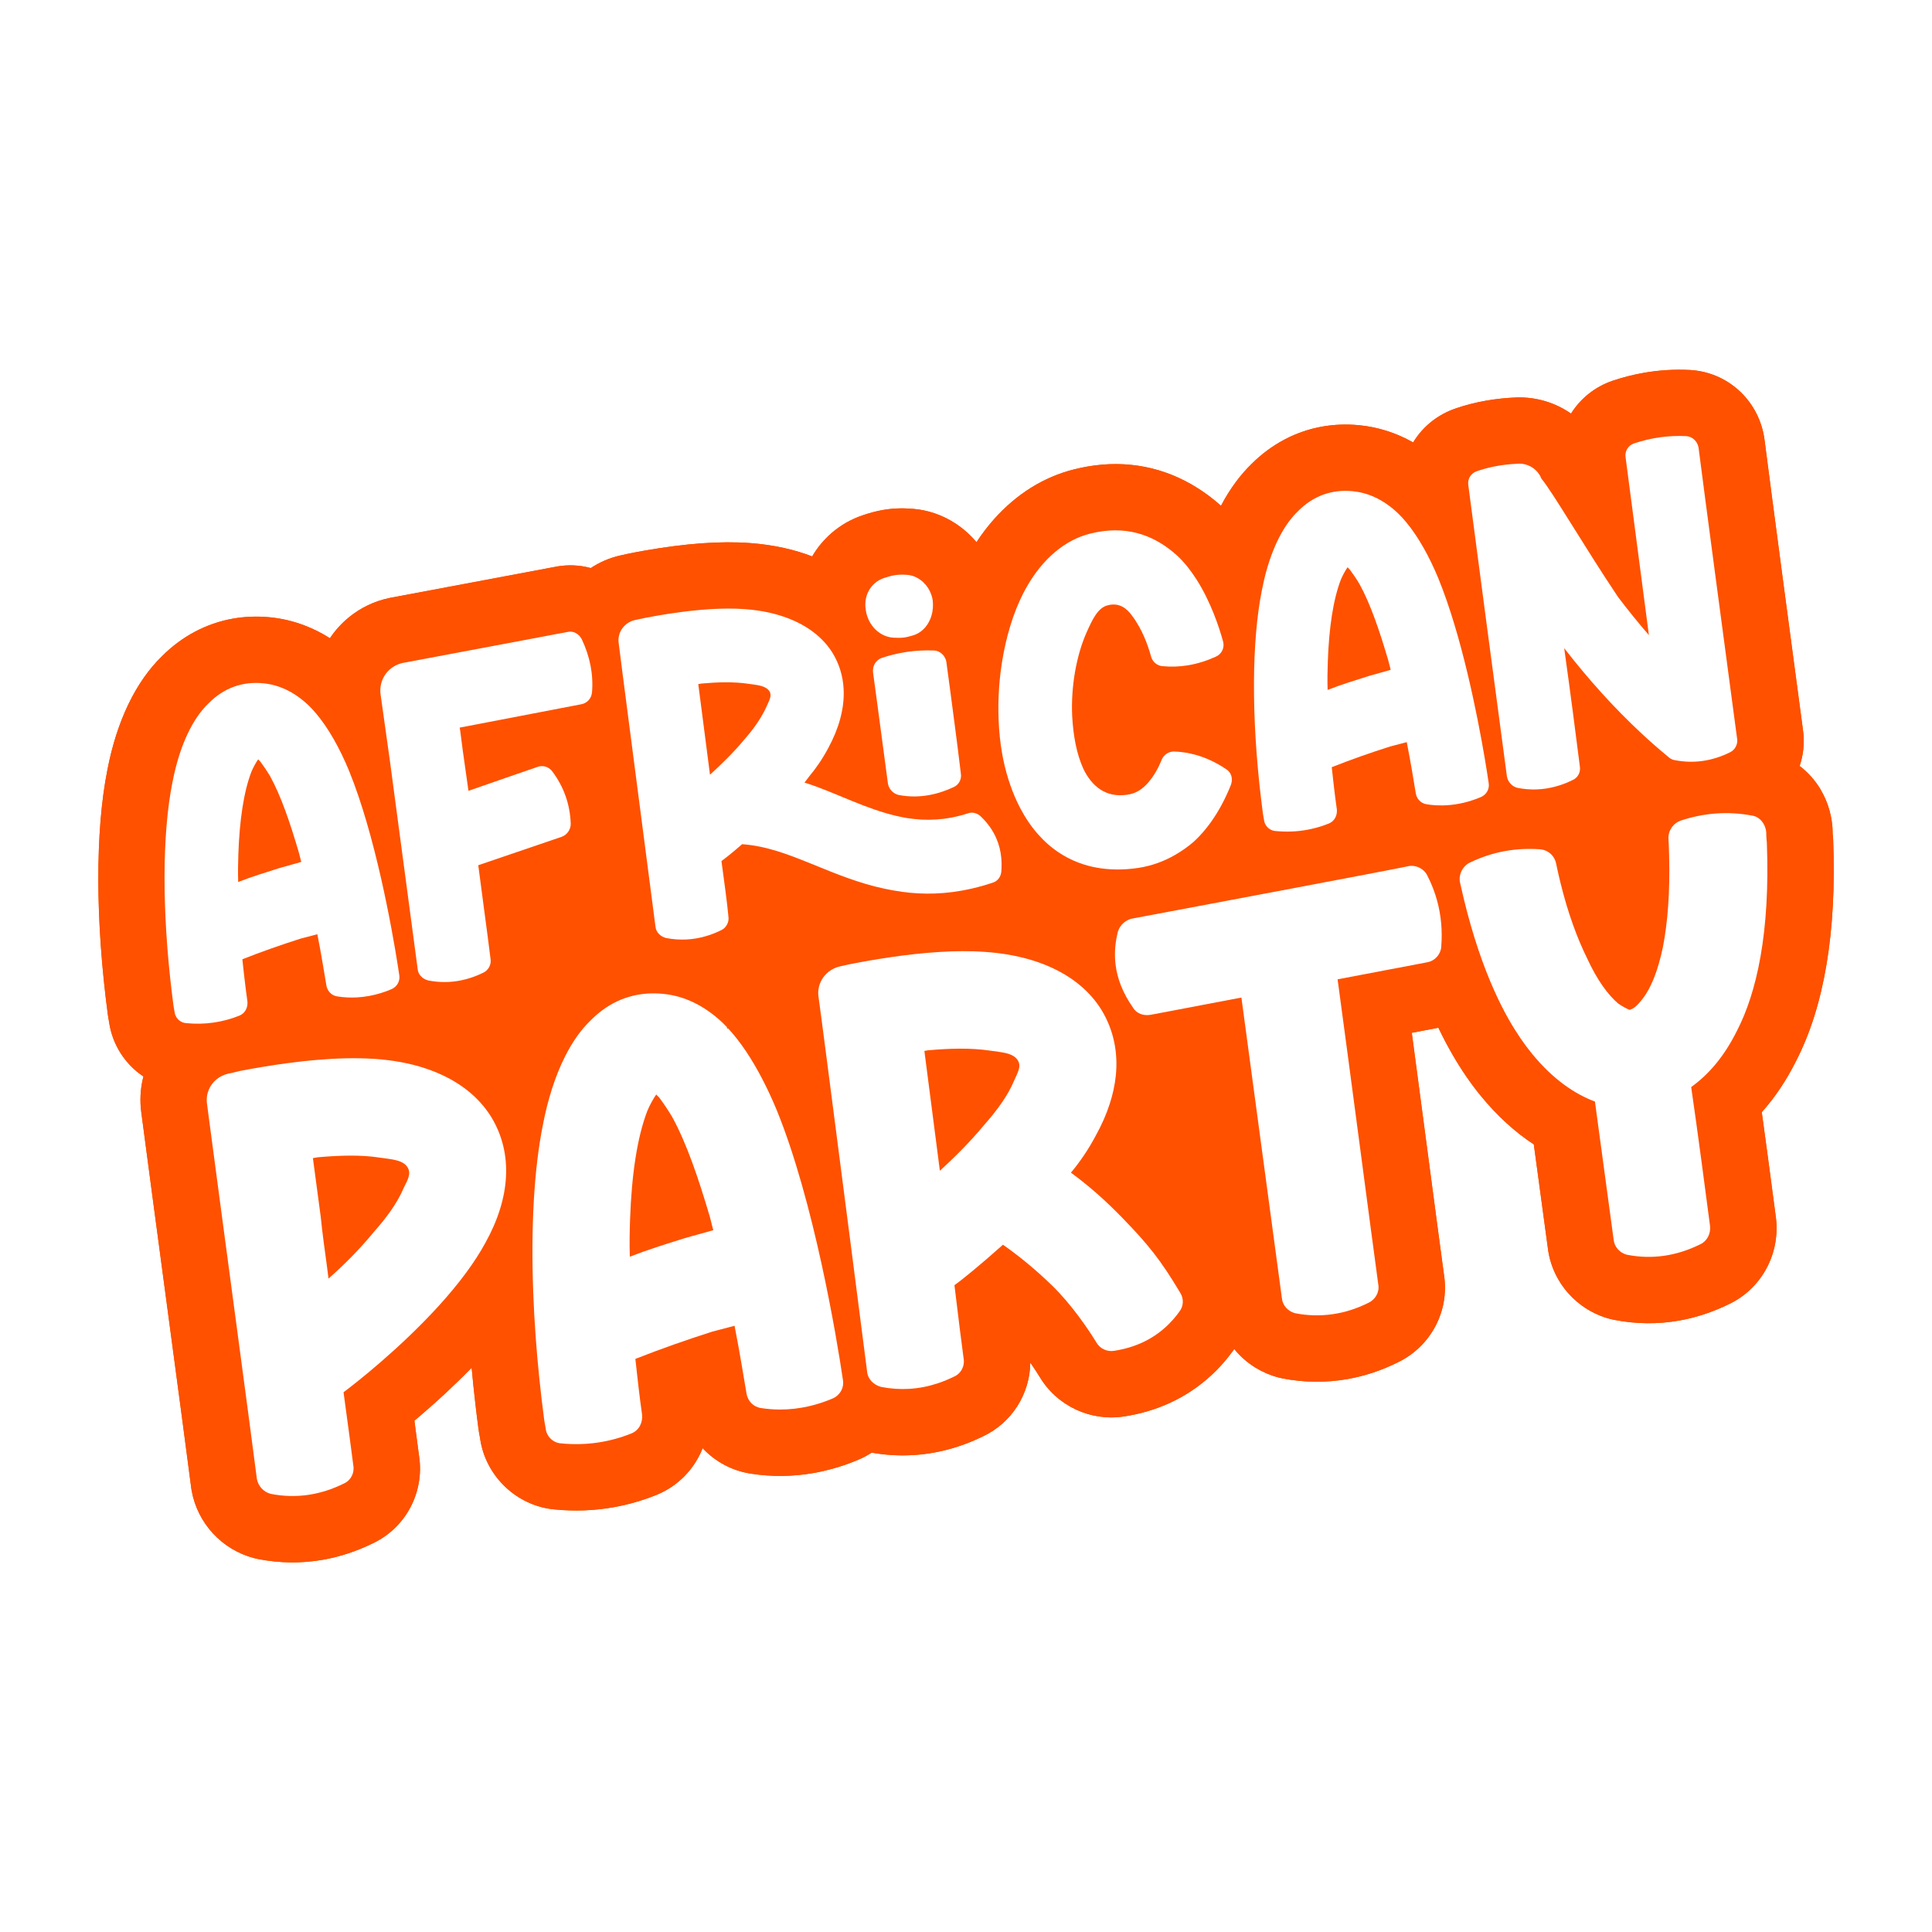 <svg viewBox="0 0 1024 1024" xmlns:xlink="http://www.w3.org/1999/xlink" xmlns="http://www.w3.org/2000/svg" id="Logo">
  <defs>
    <style>
      .cls-1 {
        fill: #ff5100;
      }

      .cls-2, .cls-3 {
        fill: #fff;
      }

      .cls-3 {
        filter: url(#drop-shadow-1);
      }

      .cls-4 {
        fill: #eb5b00;
      }
    </style>
    <filter filterUnits="userSpaceOnUse" height="674.64" width="962.16" y="177.64" x="33.88" id="drop-shadow-1">
      <feOffset dy="3" dx="3"></feOffset>
      <feGaussianBlur stdDeviation="2" result="blur"></feGaussianBlur>
      <feFlood flood-opacity=".4" flood-color="#000"></feFlood>
      <feComposite operator="in" in2="blur"></feComposite>
      <feComposite in="SourceGraphic"></feComposite>
    </filter>
  </defs>
  <path d="M986.16,436.05c.14,1.4.21,2.83.23,4.25,0,.18,0,.37,0,.55.14,1.21.23,2.44.28,3.68,1.98,51.37-5.17,93.26-21.24,124.56-4.57,9.14-9.85,17.47-15.81,24.97,1.86,13.53,4.05,30.03,6.59,49.4.08.62.15,1.25.21,1.87,2.34,25.11-11.13,48.86-33.61,59.52-9.77,4.76-19.95,8.11-30.23,9.92-13.15,2.32-26.57,2.19-39.88-.42-.99-.18-1.97-.42-2.94-.65-23.83-6.16-41.48-26.35-44.37-50.54l-6.5-48.03c-9.17-6.79-17.75-15.05-25.68-24.71-1.64-2.01-3.26-4.09-4.83-6.22,1.03,7.82,2.07,15.64,3.07,23.21,3.71,27.99,7.21,54.44,8.82,66.2,3.92,25.69-9.52,50.89-33.12,62.15-9.68,4.79-19.86,8.14-30.26,9.98-13.24,2.33-26.69,2.21-40.01-.39-1.01-.18-2.01-.42-3.01-.67-6.57-1.71-12.66-4.47-18.1-8.1-14.71,15-33.49,24.8-55.06,28.61-.72.13-1.46.25-2.18.36-16.83,2.74-33.73-1.98-46.6-12.22-5.82,9.13-14.18,16.71-24.49,21.58-9.77,4.76-19.93,8.1-30.2,9.91s-21.46,2.13-32.26.79c-1.33.67-2.69,1.32-4.08,1.9-8.78,3.73-17.83,6.43-26.93,8.03-12.76,2.25-25.63,2.39-38.29.41-6.81-1.04-13.23-3.24-19.07-6.36-5.88,6.98-13.42,12.64-22.25,16.38-.28.12-.57.25-.84.36-8.35,3.35-17.02,5.83-25.79,7.37-11.48,2.02-23.27,2.48-35.03,1.33-13.36-1.17-26-6.97-35.74-16.38-9.39-9.08-15.5-21.01-17.38-33.86l-.55-3.12c-.12-.69-.24-1.4-.33-2.11-.13-.96-.25-1.9-.37-2.86-.91.79-1.79,1.58-2.67,2.35.35,2.66,1.38,10.54,1.38,10.54,3.83,25.73-9.54,50.88-33.01,61.98-9.77,4.77-19.94,8.11-30.22,9.92-13.14,2.32-26.56,2.18-39.87-.42-1-.18-2.01-.42-3-.66-22.79-5.92-40.16-24.73-44.25-47.91-.15-.83-.28-1.69-.39-2.53-1.23-9.94-7.21-54.69-13.01-97.98-5.26-39.4-10.73-80.16-13.38-100.54-.66-5.03-.74-9.98-.28-14.82-8.79-8.48-14.84-19.8-16.74-32.59l-.38-2.16c-.12-.69-.23-1.39-.33-2.1-6.85-51.57-6.88-100.67-.07-134.73,5.57-28.87,17.05-52.39,33.21-68.09,12.69-12.66,28.41-20.95,45.51-23.96,7.64-1.35,15.53-1.63,23.45-.88,9.31.88,18.35,3.26,26.92,7.08,8.6-8.36,19.58-14.43,32.11-17.03.35-.08.71-.15,1.05-.22,15.66-2.9,41.68-7.81,60.67-11.39,15.8-2.98,23.07-4.35,25.93-4.88.53-.11,1.07-.22,1.61-.31,6.06-1.07,12.1-1.11,17.96-.24h0c4.64-2.43,9.61-4.28,14.81-5.46,5.6-1.29,10.88-2.23,13.16-2.63,23.5-4.14,43.18-5.54,60.16-4.29,9.17.68,17.88,2.15,26.07,4.41,7.29-8.27,16.74-14.72,27.78-18.41,2.93-.98,7.4-2.38,12.7-3.31,6.41-1.13,12.66-1.4,19.66-.84,11.14.86,21.58,4.68,30.53,10.73,13.87-15.68,31.06-26.46,50.25-31.24,2.59-.64,5.21-1.2,7.78-1.66,25.04-4.42,48.82.31,69.7,13.68,2.98-3.99,6.18-7.66,9.6-10.97,12.69-12.66,28.4-20.95,45.5-23.96,7.64-1.35,15.53-1.63,23.45-.88,7.87.73,15.57,2.57,22.94,5.44,6.08-6.01,13.62-10.76,22.31-13.67,5.78-1.97,11.83-3.51,18-4.6s12.16-1.69,18.51-1.93c.85-.05,1.7-.04,2.55-.04,8.05.11,15.79,1.72,22.93,4.59,5.83-5.54,12.93-9.89,21.03-12.65.06-.02.12-.04.18-.05,6-2.01,12.17-3.59,18.34-4.67,9.15-1.61,18.49-2.2,27.74-1.74.06,0,.13,0,.2.02,26.75,1.43,48.7,20.99,53.39,47.55.14.79.26,1.61.36,2.42,3.02,23.86,16.5,124.92,20.32,153.38.82,5.54.8,11.08.01,16.45,8.68,9.38,14.39,21.63,15.7,35.24Z" class="cls-3"></path>
  <path d="M964.88,418.38c3.4,5.66,5.59,12.15,6.27,19.12.1.99.16,1.98.17,2.97,0,.73.02,1.21.03,1.49.13,1.05.23,2.09.27,3.15,1.88,48.78-4.72,88.2-19.63,117.16-5.11,10.26-11.2,19.35-18.21,27.2,2.02,14.6,4.53,33.32,7.5,55.95.06.43.1.87.14,1.31,1.75,18.83-8.32,36.61-25.13,44.53-8.54,4.18-17.39,7.1-26.32,8.67-11.33,2-22.89,1.87-34.38-.37-.69-.13-1.38-.29-2.05-.46-17.86-4.62-31.08-19.74-33.18-37.83l-7.41-54.71c-10.09-6.62-19.48-15.21-28.07-25.7-5.45-6.64-10.53-14.08-15.25-22.3-2.53-4.39-4.95-9.01-7.26-13.84-1.77.34-6.84,1.31-14.09,2.69.17,1.27.34,2.55.51,3.84,2.44,18.38,5.17,39,7.72,58.17,3.72,28.1,7.24,54.66,8.85,66.38,2.96,19.18-7.1,38.04-24.78,46.42-8.43,4.18-17.28,7.11-26.3,8.7-11.41,2.01-23.02,1.9-34.51-.34-.71-.13-1.41-.29-2.1-.48-4.33-1.12-8.39-2.87-12.09-5.12-4.37-2.67-8.22-6.04-11.4-9.96-.32.45-.64.9-.98,1.35-2.72,3.72-5.69,7.16-8.86,10.32-12.42,12.38-28.17,20.49-46.24,23.67-.64.11-1.29.22-1.94.32-17.88,2.94-35.87-5.41-45.12-20.92-1.4-2.29-3.1-4.88-4.97-7.55-.2,16.6-9.76,31.9-25.12,39.11-8.54,4.18-17.39,7.09-26.31,8.66-3.82.67-7.66,1.11-11.53,1.29-7.01.36-14.07-.09-21.1-1.34-2.19,1.43-4.52,2.68-6.99,3.73-4.59,1.94-9.26,3.57-13.97,4.86-3.21.88-6.44,1.62-9.68,2.19-11.13,1.96-22.36,2.09-33.38.36-10.05-1.53-18.96-6.41-25.58-13.5-4.28,10.86-12.7,19.8-23.92,24.54-.2.09-.4.17-.6.25-7.38,2.96-15.04,5.16-22.78,6.53-10.15,1.79-20.6,2.18-31.03,1.16-20.12-1.75-36.76-17.64-39.61-37.59l-.6-3.37c-.09-.48-.16-.98-.23-1.47-.6-4.52-1.16-9.01-1.67-13.48-.75-6.46-1.41-12.86-1.99-19.2-4.69,4.8-9.35,9.3-13.82,13.46-5.98,5.55-11.62,10.47-16.52,14.59.8,6.01,1.48,11.16,2.01,15.25l.47,3.51c2.91,19.22-7.06,38.02-24.6,46.29-8.54,4.17-17.39,7.09-26.32,8.66-11.32,2-22.89,1.87-34.37-.37-.71-.13-1.41-.29-2.1-.48-17.09-4.44-30.12-18.54-33.18-35.93-.1-.58-.2-1.18-.26-1.78-1.25-10.02-7.24-54.8-13.03-98.11-5.27-39.4-10.72-80.14-13.38-100.5-.11-.84-.2-1.66-.27-2.49-.47-5.68.04-11.24,1.41-16.49-4.74-3.13-8.78-7.23-11.88-12.01-3.23-4.97-5.45-10.68-6.33-16.85l-.42-2.39c-.09-.48-.16-.98-.23-1.47-6.65-50.02-6.73-97.34-.23-129.84,5-25.89,15.02-46.7,29-60.26,10.51-10.51,23.48-17.37,37.55-19.85,6.3-1.11,12.83-1.35,19.4-.72,6.32.6,12.5,2.04,18.45,4.31,4.67,1.77,9.2,4.04,13.54,6.79,2.83-4.24,6.31-8.05,10.31-11.28,6-4.84,13.2-8.36,21.22-10.03.25-.05.49-.1.74-.15,15.67-2.91,41.71-7.81,60.71-11.4,11.67-2.2,19.24-3.63,23.36-4.39,1.16-.23,2.05-.39,2.68-.5.44-.1.88-.19,1.32-.26,6.1-1.07,12.2-.73,17.92.83,4.62-3.07,9.87-5.37,15.62-6.67,1.37-.31,2.74-.62,4.04-.89h0c3.63-.76,6.77-1.32,8.35-1.6,22.26-3.92,40.71-5.26,56.43-4.09,6.31.46,12.36,1.35,18.13,2.64,5.15,1.15,10.09,2.63,14.76,4.44,2.68-4.57,6.08-8.68,10.07-12.2,4.81-4.21,10.48-7.52,16.84-9.64,3.87-1.31,7.13-2.16,10.48-2.75,5.12-.9,10.16-1.11,15.84-.65,8.15.62,15.81,3.32,22.46,7.62,4.26,2.74,8.11,6.14,11.41,10.06,2.87-4.38,5.99-8.44,9.31-12.18,11.84-13.3,26.35-22.41,42.44-26.4,2.25-.57,4.52-1.05,6.76-1.45,21.13-3.73,41.24.25,58.93,11.53,4.19,2.66,8.25,5.73,12.15,9.22,2.45-4.69,5.16-9,8.11-12.92h0c2.52-3.37,5.21-6.45,8.07-9.23,10.51-10.51,23.48-17.37,37.54-19.84,6.3-1.11,12.83-1.35,19.4-.72,5.03.47,9.98,1.49,14.79,3.02,4.79,1.53,9.45,3.57,13.93,6.12,2.65-4.38,6.11-8.27,10.25-11.46,3.67-2.81,7.87-5.07,12.52-6.63,5.05-1.73,10.37-3.08,15.8-4.04,5.26-.93,10.8-1.51,16.45-1.72.6-.02,1.2-.03,1.79-.02,9.89.12,19.19,3.22,26.88,8.58,4.96-7.94,12.6-14.2,22.11-17.43.05-.02.09-.04.14-.04,5.3-1.78,10.74-3.16,16.17-4.12,8.05-1.42,16.25-1.94,24.37-1.53.04,0,.09,0,.13,0,19.71,1.06,35.89,15.5,39.35,35.11.1.56.19,1.13.26,1.69,3.25,25.67,17.4,131.65,20.35,153.6.15.94.25,1.89.33,2.83.47,5.72-.27,11.38-2.04,16.66,4.43,3.38,8.19,7.6,11.08,12.42Z" class="cls-4"></path>
  <path d="M964.88,418.38c3.4,5.66,5.59,12.15,6.27,19.12.1.99.16,1.98.17,2.97,0,.73.02,1.21.03,1.49.13,1.05.23,2.09.27,3.15,1.88,48.78-4.72,88.2-19.63,117.16-5.11,10.26-11.2,19.35-18.21,27.2,2.02,14.6,4.53,33.32,7.5,55.95.06.43.1.87.14,1.31,1.75,18.83-8.32,36.61-25.13,44.53-8.54,4.18-17.39,7.1-26.32,8.67-11.33,2-22.89,1.87-34.38-.37-.69-.13-1.38-.29-2.05-.46-17.86-4.62-31.08-19.74-33.18-37.83l-7.41-54.71c-10.09-6.62-19.48-15.21-28.07-25.7-5.45-6.64-10.53-14.08-15.25-22.3-2.53-4.39-4.95-9.01-7.26-13.84-1.77.34-6.84,1.31-14.09,2.69.17,1.27.34,2.55.51,3.84,2.44,18.38,5.17,39,7.72,58.17,3.72,28.1,7.24,54.66,8.85,66.38,2.96,19.18-7.1,38.04-24.78,46.42-8.43,4.18-17.28,7.11-26.3,8.7-11.41,2.01-23.02,1.9-34.51-.34-.71-.13-1.41-.29-2.1-.48-4.33-1.12-8.39-2.87-12.09-5.12-4.37-2.67-8.22-6.04-11.4-9.96-.32.45-.64.9-.98,1.35-2.72,3.72-5.69,7.16-8.86,10.32-12.42,12.38-28.17,20.49-46.24,23.67-.64.11-1.29.22-1.94.32-17.88,2.94-35.87-5.41-45.12-20.92-1.4-2.29-3.1-4.88-4.97-7.55-.2,16.6-9.76,31.9-25.12,39.11-8.54,4.18-17.39,7.09-26.31,8.66-3.82.67-7.66,1.11-11.53,1.29-7.01.36-14.07-.09-21.1-1.34-2.19,1.43-4.52,2.68-6.99,3.73-4.59,1.94-9.26,3.57-13.97,4.86-3.21.88-6.44,1.62-9.68,2.19-11.13,1.96-22.36,2.09-33.38.36-10.05-1.53-18.96-6.41-25.58-13.5-4.28,10.86-12.7,19.8-23.92,24.54-.2.09-.4.17-.6.25-7.38,2.96-15.04,5.16-22.78,6.53-10.15,1.79-20.6,2.18-31.03,1.16-20.12-1.75-36.76-17.64-39.61-37.59l-.6-3.37c-.09-.48-.16-.98-.23-1.47-.6-4.52-1.16-9.01-1.67-13.48-.75-6.46-1.41-12.86-1.99-19.2-4.69,4.8-9.35,9.3-13.82,13.46-5.98,5.55-11.62,10.47-16.52,14.59.8,6.01,1.48,11.16,2.01,15.25l.47,3.51c2.91,19.22-7.06,38.02-24.6,46.29-8.54,4.17-17.39,7.09-26.32,8.66-11.32,2-22.89,1.87-34.37-.37-.71-.13-1.41-.29-2.1-.48-17.09-4.44-30.12-18.54-33.18-35.93-.1-.58-.2-1.18-.26-1.78-1.25-10.02-7.24-54.8-13.03-98.11-5.27-39.4-10.72-80.14-13.38-100.5-.11-.84-.2-1.66-.27-2.49-.47-5.68.04-11.24,1.41-16.49-4.74-3.13-8.78-7.23-11.88-12.01-3.23-4.97-5.45-10.68-6.33-16.85l-.42-2.39c-.09-.48-.16-.98-.23-1.47-6.65-50.02-6.73-97.34-.23-129.84,5-25.89,15.02-46.7,29-60.26,10.51-10.51,23.48-17.37,37.55-19.85,6.3-1.11,12.83-1.35,19.4-.72,6.32.6,12.5,2.04,18.45,4.31,4.67,1.77,9.2,4.04,13.54,6.79,2.83-4.24,6.31-8.05,10.31-11.28,6-4.84,13.2-8.36,21.22-10.03.25-.05.49-.1.74-.15,15.67-2.91,41.71-7.81,60.71-11.4,11.67-2.2,19.24-3.63,23.36-4.39,1.16-.23,2.05-.39,2.68-.5.44-.1.88-.19,1.32-.26,6.1-1.07,12.2-.73,17.92.83,4.62-3.07,9.87-5.37,15.62-6.67,1.37-.31,2.74-.62,4.04-.89h0c3.63-.76,6.77-1.32,8.35-1.6,22.26-3.92,40.71-5.26,56.43-4.09,6.31.46,12.36,1.35,18.13,2.64,5.15,1.15,10.09,2.63,14.76,4.44,2.68-4.57,6.08-8.68,10.07-12.2,4.81-4.21,10.48-7.52,16.84-9.64,3.87-1.31,7.13-2.16,10.48-2.75,5.12-.9,10.16-1.11,15.84-.65,8.15.62,15.81,3.32,22.46,7.62,4.26,2.74,8.11,6.14,11.41,10.06,2.87-4.38,5.99-8.44,9.31-12.18,11.84-13.3,26.35-22.41,42.44-26.4,2.25-.57,4.52-1.05,6.76-1.45,21.13-3.73,41.24.25,58.93,11.53,4.19,2.66,8.25,5.73,12.15,9.22,2.45-4.69,5.16-9,8.11-12.92h0c2.52-3.37,5.21-6.45,8.07-9.23,10.51-10.51,23.48-17.37,37.54-19.84,6.3-1.11,12.83-1.35,19.4-.72,5.03.47,9.98,1.49,14.79,3.02,4.79,1.53,9.45,3.57,13.93,6.12,2.65-4.38,6.11-8.27,10.25-11.46,3.67-2.81,7.87-5.07,12.52-6.63,5.05-1.73,10.37-3.08,15.8-4.04,5.26-.93,10.8-1.51,16.45-1.72.6-.02,1.2-.03,1.79-.02,9.89.12,19.19,3.22,26.88,8.58,4.96-7.94,12.6-14.2,22.11-17.43.05-.02.09-.04.14-.04,5.3-1.78,10.74-3.16,16.17-4.12,8.05-1.42,16.25-1.94,24.37-1.53.04,0,.09,0,.13,0,19.71,1.06,35.89,15.5,39.35,35.11.1.56.19,1.13.26,1.69,3.25,25.67,17.4,131.65,20.35,153.6.15.94.25,1.89.33,2.83.47,5.72-.27,11.38-2.04,16.66,4.43,3.38,8.19,7.6,11.08,12.42Z" class="cls-1"></path>
  <g>
    <path d="M501.6,350.93c.53,3.8,1.26,9.28,2.08,15.44.63,4.72,1.3,9.83,1.96,14.91.04.3.08.6.12.89.64,4.88,1.26,9.71,1.82,14.09.7,5.54,1.3,10.37,1.69,13.72.51,2.91-.97,5.93-3.75,7.17-1.92.9-3.85,1.68-5.79,2.35-4.89,1.68-9.86,2.6-14.91,2.63-2.84.02-5.73-.24-8.63-.8-2.89-.75-5.06-3.12-5.57-6.04-.78-5.82-2.21-16.47-3.66-27.46-.71-5.28-1.43-10.65-2.08-15.58-.85-6.38-1.61-12.05-2.16-15.96-.35-3.45,1.61-6.55,4.68-7.59,3.99-1.34,7.94-2.31,11.87-2.95.65-.12,1.3-.21,1.95-.3,4.53-.64,9.01-.84,13.43-.68.21,0,.42.02.63.02.41.03.81.1,1.21.21,2.53.71,4.62,2.99,5.14,5.93Z" class="cls-2"></path>
    <path d="M762.42,306.69c-4.98-12.01-10.83-22.37-17.1-29.91-1.4-1.7-2.83-3.26-4.28-4.65-4.05-3.87-8.29-6.76-12.66-8.72-3.75-1.69-7.59-2.69-11.47-3.06-10.96-1.08-20.87,2.42-28.95,10.61-3.35,3.2-6.49,7.41-9.27,12.56-2.81,5.18-5.27,11.31-7.27,18.35h0c-.99,3.47-1.86,7.15-2.61,11.05-5.38,26.83-5.58,66.86-.48,109.96.33,2.81.69,5.63,1.06,8.47l.56,3.16c.12,1.18.55,2.27,1.21,3.18,1.13,1.57,2.92,2.63,4.84,2.76,1.28.13,2.55.21,3.81.26,6.03.25,11.91-.42,17.55-1.92,2.38-.62,4.71-1.4,7.01-2.33,2.5-1.06,3.94-3.31,4.18-5.85.06-.54.05-1.09,0-1.65-.63-4.4-1.18-8.89-1.7-13.38-.34-3-.67-6-.99-8.96,10.3-4.07,20.45-7.62,30.9-10.96,2.85-.76,5.94-1.55,8.81-2.31h.05c1.12,5.66,2.04,10.85,2.81,15.32.48,2.82.89,5.36,1.26,7.56.27,1.64.51,3.08.73,4.32s.75,2.41,1.53,3.34c1.02,1.26,2.49,2.14,4.25,2.4,1.67.27,3.34.44,5.01.53h0c1.1.06,2.21.08,3.3.06.75-.01,1.49-.03,2.24-.08,6.19-.36,12.28-1.85,18.09-4.31.3-.13.59-.28.87-.45,1.92-1.11,3.15-3.02,3.38-5.14.07-.63.05-1.26-.06-1.92-.45-3.14-1.16-7.61-2.07-13.03-4.01-23.63-12.35-65.43-24.55-95.29ZM725.42,358.32c-7.36,2.31-14.73,4.61-21.76,7.35-.17-5.23-.06-10.27.1-15.05.64-17.65,2.78-32.56,6.89-43.32.88-2.15,2.39-4.93,3.59-6.64.32.44.89.84,1.23,1.28,1.65,2.22,3.34,4.68,5.1,7.62,5.9,10.74,10.66,24.94,15.02,39.7.59,1.91.93,3.85,1.51,5.75-3.8,1.17-7.65,2.09-11.69,3.31Z" class="cls-2"></path>
    <path d="M260.46,592.18c-1.78-2.89-3.82-5.6-6.13-8.1-3.69-4.03-8.05-7.56-12.98-10.56-1.6-.99-3.27-1.91-4.99-2.77-1.58-.79-3.21-1.55-4.89-2.24-7.82-3.28-16.68-5.52-26.33-6.66-2.01-.25-4.06-.45-6.14-.59-.38-.02-.78-.06-1.17-.07-9.42-.59-19.5-.3-29.63.57-5.4.44-10.82,1.06-16.17,1.78-8.61,1.15-17.01,2.59-24.83,4.08-.97.17-3.49.95-6.05,1.4-4.98,1.09-8.74,4.36-10.49,8.55-.94,2.26-1.3,4.78-.95,7.38.31,2.31.64,4.91,1.01,7.72,6.57,49.92,23.18,173.01,25.42,191.13.68,3.86,3.56,7,7.38,7.99,13.39,2.61,26.3.67,38.8-5.52,3.69-1.65,5.63-5.64,4.95-9.5-.98-7.45-2.77-21.39-5.19-38.85,6.01-4.47,29.83-23.07,50.54-45.87,5.14-5.65,10.08-11.57,14.51-17.59,3.83-5.21,7.28-10.49,10.14-15.76,13.09-23.52,14.91-47.05,3.19-66.52ZM214.01,629.53c-3.26,7.87-9.13,15.87-15.77,23.33-7.63,9.31-16.09,17.76-24.13,24.81l-.82-6.49c-1.2-8.74-2.42-17.47-3.3-26.27l-4.15-31.08,2.57-.45c11.42-1.01,22.95-1.39,32.84.18,6.13.91,12.46,1.12,14.87,5.33,1.91,3.32-.15,6.66-2.1,10.65Z" class="cls-2"></path>
    <path d="M644.42,348.05c-4.82,2.19-9.75,3.75-14.81,4.58-4.44.73-8.97.9-13.63.43-.5-.04-.99-.15-1.44-.31-2.15-.72-3.86-2.54-4.49-4.91-1.43-5.26-4.51-14.24-10.06-21.53-2.67-3.78-6.76-7.07-12.75-5.52-5.3,1.19-8.21,7.46-11.26,14.26-5.57,12.51-8.42,29.06-7.7,44.46.54,10.18,2.25,19.9,5.94,28.01,4.34,9.01,11.75,15.47,23.21,13.7,4.91-.61,8.21-3.2,10.94-6.19,3.33-3.84,5.61-8,7.35-12.32.05-.12.1-.25.16-.36h0c1.13-2.49,3.71-4.05,6.33-4.03,2.88.09,5.74.44,8.56,1.05,6.57,1.39,12.99,4.17,19.15,8.34,2.82,1.77,3.66,5.12,2.47,8.34-1.41,3.54-3.07,7.18-5.03,10.78-3.12,5.75-6.96,11.39-11.6,16.28-.49.53-.98,1.03-1.5,1.53h0c-.59.6-1.2,1.17-1.83,1.73-2.91,2.46-6.06,4.72-9.47,6.68-5.79,3.36-12.33,5.85-19.7,6.98-8.06,1.18-15.44,1.05-22.16-.19-1.32-.24-2.61-.52-3.87-.85-4.02-1.04-7.79-2.49-11.3-4.34-1.48-.77-2.93-1.62-4.32-2.53-4.18-2.71-7.95-6.01-11.31-9.8-3.64-4.09-6.81-8.77-9.51-13.9-4.06-7.71-7.08-16.48-9.06-25.93-.25-1.23-.48-2.48-.69-3.73-.91-5.33-1.48-10.84-1.72-16.43-.29-6.13-.19-12.35.27-18.53.7-9.25,2.2-18.38,4.44-26.94,1.76-6.78,4-13.2,6.68-19,.44-.99.91-1.96,1.39-2.91.64-1.28,1.3-2.52,2-3.72,8.61-15.22,20.56-25.14,33.69-28.38,18.5-4.67,32.75.48,44.05,9.84.72.59,1.42,1.2,2.11,1.82,3.88,3.65,7.25,7.97,10.16,12.52,7.67,11.98,12.13,25.61,14.17,33.06.85,3.36-.83,6.66-3.86,7.95Z" class="cls-2"></path>
    <path d="M494.36,318.37c.61,5.33-.86,10.42-3.85,13.99-1.69,2.02-3.87,3.56-6.44,4.37-.53.16-1.03.29-1.48.42-2.39.67-3.79.9-6.04.91-.74,0-1.55-.02-2.53-.06-7.55-.17-14.18-6.52-15.2-15.12-.46-3.18,0-6.17,1.12-8.72.07-.16.14-.3.22-.45,1.68-3.47,4.67-6.1,8.29-7.31,1.64-.54,3.06-.98,4.42-1.28,2.57-.55,4.9-.68,8.06-.42,3.27.23,6.58,1.9,9.12,4.61-.03.08-.05.15-.08.23.09,0,.19,0,.29,0,2.08,2.31,3.61,5.32,4.12,8.83Z" class="cls-2"></path>
    <path d="M313.75,367.02c-.22,3.04-2.51,5.7-5.66,6.25l-11.19,2.15-14.83,2.85-38.44,7.38.3,1.69,1.36,10.54,3,21.28c14.88-5.13,30.45-10.63,36.84-12.76.19-.07.39-.13.58-.16,2.68-.67,5.57.52,7.15,2.81,5.92,7.98,9.29,17.15,9.64,27.62.03,3-1.98,5.86-4.81,6.86l-6.81,2.32-37.39,12.74c.99,7.57,1.95,14.84,2.83,21.46v.03c1.66,12.45,3.03,22.63,3.68,28.23.51,2.92-1.2,5.98-3.74,7.18-3.08,1.52-6.19,2.7-9.34,3.52-.84.23-1.68.43-2.52.6-5.71,1.17-11.53,1.21-17.47.04-2.89-.73-5.31-3.07-5.57-6.03v-.14s-14.71-110.28-14.71-110.28l-4.91-34.97c-.17-1.11-.21-2.21-.12-3.29.39-5.77,4.06-10.7,9.38-12.81.81-.33,1.66-.58,2.55-.77,16.61-3.08,44.27-8.31,64.04-12.03,5.92-1.13,11.15-2.11,15.14-2.86,4.48-.84,7.43-1.39,8.13-1.52,2.88-.75,5.94.96,7.42,3.71,4.39,9.25,6.3,18.68,5.5,28.35Z" class="cls-2"></path>
    <path d="M625.57,685.24c-10.36-17.4-17.14-25.81-30.91-39.96-8.51-8.78-17.54-16.8-27.05-23.74,5.2-6.21,9.64-12.97,13.12-19.55,3.17-5.7,5.68-11.4,7.49-17.04h0c1.62-5.03,2.69-10.02,3.19-14.91,1.23-12.28-1.14-24.02-7.49-34.58-6.2-10.12-15.76-17.92-27.85-23.17-1.16-.52-2.35-1-3.56-1.46-3.72-1.42-7.67-2.62-11.79-3.57-4.96-1.17-10.2-2.01-15.68-2.5-.86-.07-1.72-.15-2.59-.21-15.78-1.18-33.62.33-50.46,2.78h-.02c-4.3.63-8.52,1.32-12.64,2.05-2.56.45-8.35,1.47-14.09,2.81-2.25.5-4.29,1.49-6,2.84-2.94,2.3-4.93,5.66-5.43,9.39h0c-.18,1.21-.18,2.45-.01,3.71.18,1.03,1.92,14.27,4.43,33.52v.02c6.87,52.73,19.46,150.46,21.37,165.43.36,3.92,3.56,6.99,7.38,7.98,5.06.99,10.06,1.33,14.99,1.03,5.13-.31,10.19-1.31,15.19-2.97,2.89-.97,5.77-2.16,8.63-3.57,3.68-1.64,5.63-5.64,4.95-9.49-.98-7.45-2.83-21.72-4.87-38.92,3.84-2.67,13.7-10.7,25.72-21.44,9.07,6.36,17.62,13.48,26.01,21.6,10.4,10.1,19.38,23.43,23.58,30.31,1.91,3.32,5.84,4.94,9.37,4.32,14.2-2.17,25.95-8.88,34.47-20.66,2.45-3.08,2.41-7.06.56-10.04ZM537.47,572.83c-3.26,7.86-9.14,15.86-15.77,23.33-7.38,8.92-15.84,17.37-23.55,24.37l-8.21-63.51,1.93-.34c11.41-1.02,22.63-1.35,32.84.17,6.13.91,12.46,1.12,14.86,5.34,1.91,3.31-.47,6.72-2.09,10.64Z" class="cls-2"></path>
    <path d="M763.91,501.75c-.28,4.02-3.3,7.54-7.49,8.28,0,0-2.65.51-7.23,1.39-3.78.72-8.89,1.69-14.92,2.83-7.32,1.39-15.99,3.04-25.32,4.81,5.65,41.42,18.13,136.68,21.59,161.91.68,3.86-1.59,7.9-5.27,9.55-12.18,6.13-25.42,8.12-38.8,5.52-3.82-.99-6.7-4.13-7.05-8.04l-21.45-159.28c-7.4,1.41-14.41,2.73-20.68,3.93-5.63,1.07-10.66,2.04-14.86,2.84-6.56,1.25-11.07,2.1-12.57,2.37-3.85.68-7.41-.68-9.26-3.67-5.53-7.86-8.45-15.54-9.35-23.13-.59-5.05-.29-10.06.75-15.05.14-.72.31-1.44.49-2.16.05-.17.11-.35.18-.51,1.15-3.23,3.9-5.54,6.9-6.37,1.99-.37,4.46-.84,7.36-1.39,8.68-1.63,21.07-3.96,34.93-6.57,2.59-.49,5.22-.99,7.89-1.49,5.41-1.02,10.97-2.07,16.57-3.13h0c3.54-.67,7.09-1.33,10.63-2t.02,0s0-.01.02,0c17.05-3.23,33.68-6.38,46.44-8.81,1.72-.33,3.37-.64,4.93-.95h0c4.04-.77,7.55-1.45,10.4-2,2.3-.45,4.17-.82,5.54-1.09h0c1.27-.26,2.1-.43,2.44-.51,2.8-.49,5.87.54,7.97,2.55.8.76,1.44,1.65,1.9,2.67,2.15,4.18,3.81,8.49,5.03,12.88,2.23,8.05,2.93,16.35,2.25,24.62Z" class="cls-2"></path>
    <path d="M185,408.51c-5.06-12.21-11.03-22.7-17.41-30.28h0c-1.3-1.57-2.63-3-3.97-4.29-3.94-3.76-8.06-6.61-12.31-8.57-3.85-1.78-7.81-2.84-11.81-3.21-10.97-1.08-20.88,2.43-28.96,10.62-8.37,7.99-15.37,22.25-19.16,41.97-5.5,27.38-5.57,68.52-.15,112.62.24,1.93.48,3.86.74,5.8l.56,3.16c.24,2.48,1.93,4.56,4.09,5.46.63.27,1.29.44,1.97.48,9.95,1.01,19.48-.42,28.37-3.99,2.9-1.24,4.37-4.07,4.2-7.12h0c0-.12-.01-.25-.03-.38-.68-4.8-1.27-9.71-1.83-14.6-.29-2.59-.58-5.18-.85-7.74,10.3-4.07,20.45-7.62,30.9-10.96,2.86-.76,5.98-1.55,8.84-2.31h.02c1.18,5.93,2.13,11.36,2.91,15.98.78,4.61,1.4,8.44,1.89,11.23.25,1.4.87,2.67,1.8,3.66,1.01,1.09,2.37,1.85,3.98,2.08,3.48.55,6.96.71,10.41.52,4.44-.24,8.8-1.06,13.06-2.42,1.75-.54,3.48-1.18,5.17-1.9,3.03-1.28,4.74-4.35,4.19-7.5-.2-1.39-.45-3.04-.75-4.92-3.28-20.85-12.12-69.72-25.88-103.4ZM148,460.13c-7.36,2.31-14.72,4.61-21.76,7.35-.17-5.23-.06-10.27.1-15.05.64-17.65,2.78-32.56,6.89-43.32.88-2.15,2.39-4.93,3.59-6.64.32.44.9.84,1.23,1.28,1.65,2.22,3.34,4.68,5.1,7.62,5.91,10.74,10.66,24.94,15.02,39.7.59,1.91.93,3.85,1.51,5.75-3.8,1.17-7.64,2.09-11.69,3.31Z" class="cls-2"></path>
    <path d="M900.27,237.28c2.84,22.43,14.25,108.06,19,143.52.59,4.45,1.08,8.11,1.44,10.75.27,1.5-.07,3.04-.79,4.35h0c-.67,1.22-1.72,2.23-2.94,2.82-9.45,4.68-19.21,6.14-29.34,4.17-1.54-.23-2.68-1.04-3.59-1.88-.24-.19-.48-.39-.71-.59-4.46-3.68-8.79-7.49-13-11.41-15.25-14.12-28.97-29.59-41.28-45.46,1.76,12.58,3.39,24.71,4.75,35.12v.03c1.4,10.62,2.52,19.45,3.24,25.14.11.87.21,1.68.3,2.4.51,2.91-.96,5.92-3.75,7.17-2.35,1.16-4.71,2.13-7.09,2.87h0c-.73.25-1.46.46-2.19.64-6.53,1.75-13.2,1.99-20.05.66-1.51-.39-2.83-1.23-3.8-2.36-.9-1.01-1.52-2.28-1.77-3.68-.36-2.69-.87-6.48-1.48-11.14-4.39-32.93-14.49-108.62-18.2-137.28-.3-2.25-.55-4.22-.76-5.85-.6-3.4,1.36-6.51,4.68-7.59,1.35-.46,2.69-.87,4.05-1.24,6.21-1.71,12.38-2.48,18.31-2.7,5.28.07,9.85,3.27,11.68,7.96,6.03,7.2,22.61,35.86,40.63,62.75,5.22,6.86,10.68,13.66,16.34,20.17-4.77-37-10.48-79.34-12.33-94.04-.6-3.4,1.36-6.51,4.43-7.55,9.46-3.17,18.78-4.31,27.63-3.87,3.29.18,5.99,2.7,6.59,6.1Z" class="cls-2"></path>
    <path d="M411.55,588.08c-2.34-5.65-4.84-11.02-7.45-16.04h0c-5.6-10.82-11.75-20.02-18.18-26.95-.16.05-.34.09-.52.13-.03-.27-.06-.54-.1-.8-.68-.72-1.36-1.4-2.04-2.07-4.17-3.99-8.5-7.18-12.94-9.64-6.14-3.4-12.51-5.36-18.97-5.95-5.58-.55-10.95-.19-16.06,1.07h0c-5.69,1.4-11.06,3.92-16.02,7.59-2.15,1.58-4.22,3.38-6.2,5.39-4.99,4.77-9.61,11.22-13.64,19.25-2.58,5.12-4.91,10.89-6.94,17.26-1.85,5.82-3.46,12.16-4.77,19-4.67,23.26-6.39,54.06-5.1,88.57.28,7.86.72,15.9,1.33,24.1,1.04,14.29,2.56,29.03,4.54,43.98l.74,4.18c.41,4.23,3.99,7.58,8.01,7.86,13.16,1.33,25.76-.56,37.52-5.29,4.01-1.7,5.96-5.69,5.55-9.93-1.38-9.7-2.5-19.77-3.56-29.54,13.63-5.38,27.06-10.07,40.86-14.49,3.8-1.01,7.92-2.06,11.72-3.07,3.09,15.7,5.04,28.61,6.35,36,.68,3.86,3.55,7,7.64,7.6,3.28.51,6.57.78,9.83.79,5.28.03,10.52-.58,15.66-1.76,4.21-.97,8.35-2.33,12.4-4.04,4.02-1.71,6.28-5.75,5.55-9.93-3.27-22.3-15.38-94.74-35.2-143.28ZM362.6,656.36c-9.74,3.04-19.48,6.09-28.78,9.72-.23-6.92-.08-13.58.13-19.91.85-23.36,3.67-43.07,9.12-57.29,1.15-2.86,3.16-6.52,4.75-8.79.44.59,1.2,1.12,1.63,1.7,2.17,2.92,4.41,6.18,6.75,10.08,7.81,14.2,14.1,32.98,19.87,52.51.77,2.52,1.22,5.09,2,7.61-5.03,1.55-10.12,2.77-15.47,4.38Z" class="cls-2"></path>
    <path d="M528.09,444.38c-1.83-4.25-4.6-8.16-8.32-11.71-1.8-1.69-4.45-2.47-6.79-1.56-2.96.95-5.82,1.68-8.59,2.2-5.54,1.06-10.74,1.34-15.72,1.1-2.76-.14-5.45-.43-8.09-.84-16.15-2.77-30.23-9.83-45.12-15.59-1.06-.41-2.13-.82-3.2-1.21-1.87-.67-3.75-1.34-5.86-1.97.8-1.14,1.64-2.04,2.64-3.48,1.68-2,3.25-4.08,4.7-6.19,1.97-2.84,3.71-5.74,5.23-8.6,2.78-5.11,4.9-10.24,6.29-15.3,1.52-5.55,2.17-11.03,1.86-16.32-.38-6.58-2.25-12.86-5.74-18.67-2.41-3.93-5.51-7.39-9.18-10.36-2.35-1.9-4.93-3.6-7.73-5.1-1.7-.91-3.48-1.75-5.34-2.51-3.3-1.37-6.85-2.49-10.58-3.37-4.3-1.01-8.86-1.69-13.64-2.04-11.86-.88-25.25.24-37.91,2.08-3.33.48-6.62,1.01-9.8,1.58-1.14.2-3.11.55-5.4,1-1.64.32-3.45.7-5.25,1.12-5.54,1.23-9.39,6.42-8.65,12.06.12,1.28,3.45,26.97,7.34,56.87,3.09,23.78,6.54,50.24,9,69.18.44,3.43.86,6.62,1.24,9.51.93,7.17,1.61,12.44,1.93,14.85.01.08.02.15.03.23.36,2.85,2.73,5.08,5.54,5.81,7.32,1.42,14.45,1.05,21.42-1.04,2.67-.79,5.3-1.83,7.92-3.13,2.54-1.2,4.26-4.26,3.75-7.17-.03-.41-.08-.86-.12-1.34-.59-5.94-1.91-16.08-3.56-28.09,1.77-1.31,5.96-4.56,10.95-8.95,12.95.98,23.98,5.29,35.3,9.82,3.8,1.55,7.61,3.12,11.45,4.63,6.18,2.45,12.44,4.76,18.9,6.66,3.26.96,6.57,1.81,9.95,2.51,1.17.26,2.33.5,3.52.7h0c.54.11,1.08.2,1.62.28,11.02,1.97,22.75,2.3,35.58.03,3.9-.69,7.9-1.62,12-2.82,1.43-.41,2.86-.86,4.31-1.34.04,0,.08-.02.12-.04,2.57-.75,4.36-3.04,4.62-5.81.04-.5.08-.98.1-1.47.11-1.97.08-3.89-.1-5.76-.33-3.69-1.2-7.18-2.63-10.46ZM406.28,374.5c-2.7,6-6.91,11.99-11.92,17.64-5.58,6.75-12.22,13.18-18.05,18.47l-6.21-48.02,1.7-.3c8.64-.77,17.12-1.02,24.83.13,4.63.68,9.18.88,11.24,4.03,1.44,2.5-.36,5.07-1.59,8.05Z" class="cls-2"></path>
    <path d="M936.14,440.88c.02,1.43.06,3.02.17,4.28.04.49.08.93.15,1.3,1.85,48.07-5.47,79.86-15.85,99.91-6.85,13.81-15.13,23.22-24.25,29.8,3.27,22.3,8.12,59.23,10.02,73.81.36,3.92-1.59,7.9-5.27,9.55-12.49,6.18-25.42,8.12-38.79,5.51-3.83-.99-6.7-4.13-7.06-8.04l-9.91-73.15c-10.29-3.83-21.9-11.39-33.3-25.29-4.11-5.02-8.32-11.09-12.48-18.43-2.55-4.5-5.07-9.48-7.54-14.99-5.87-13.07-11.42-29.09-16.18-48.69-.7-2.9-1.39-5.87-2.06-8.92-.36-2.06,0-4.25.98-6.13.33-.65.74-1.27,1.22-1.82.72-.88,1.61-1.62,2.64-2.18,3.75-1.83,7.59-3.35,11.54-4.52,1.66-.5,3.35-.93,5.04-1.3,3.33-.73,6.73-1.22,10.2-1.46.59-.04,1.19-.08,1.8-.1,2.92-.14,5.9-.1,8.92.11,2.43.17,4.66,1.22,6.27,2.93.61.65,1.13,1.39,1.54,2.22.31.61.56,1.26.73,1.95.75,3.61,1.54,7.09,2.35,10.42h0c4.11,16.71,9.06,29.93,14.22,40.35,5.37,11.66,11.02,19.27,16.49,23.94,2.27,1.59,4.8,2.81,5.88,3.28,2.25-.4,4.21-2.41,6.12-4.73,5.2-6.21,8.87-15.48,11.59-28.23,2.57-13.12,3.88-29.26,3.35-48.98-.08-2.99-.19-6.06-.36-9.21-.02-2.09.7-4.12,1.94-5.78h0c1.11-1.49,2.64-2.67,4.41-3.3,12.41-4.16,25.06-5.1,37.64-2.77h0c.1.01.21.03.32.05,4.09.61,7.08,4.38,7.49,8.62Z" class="cls-2"></path>
  </g>
</svg>